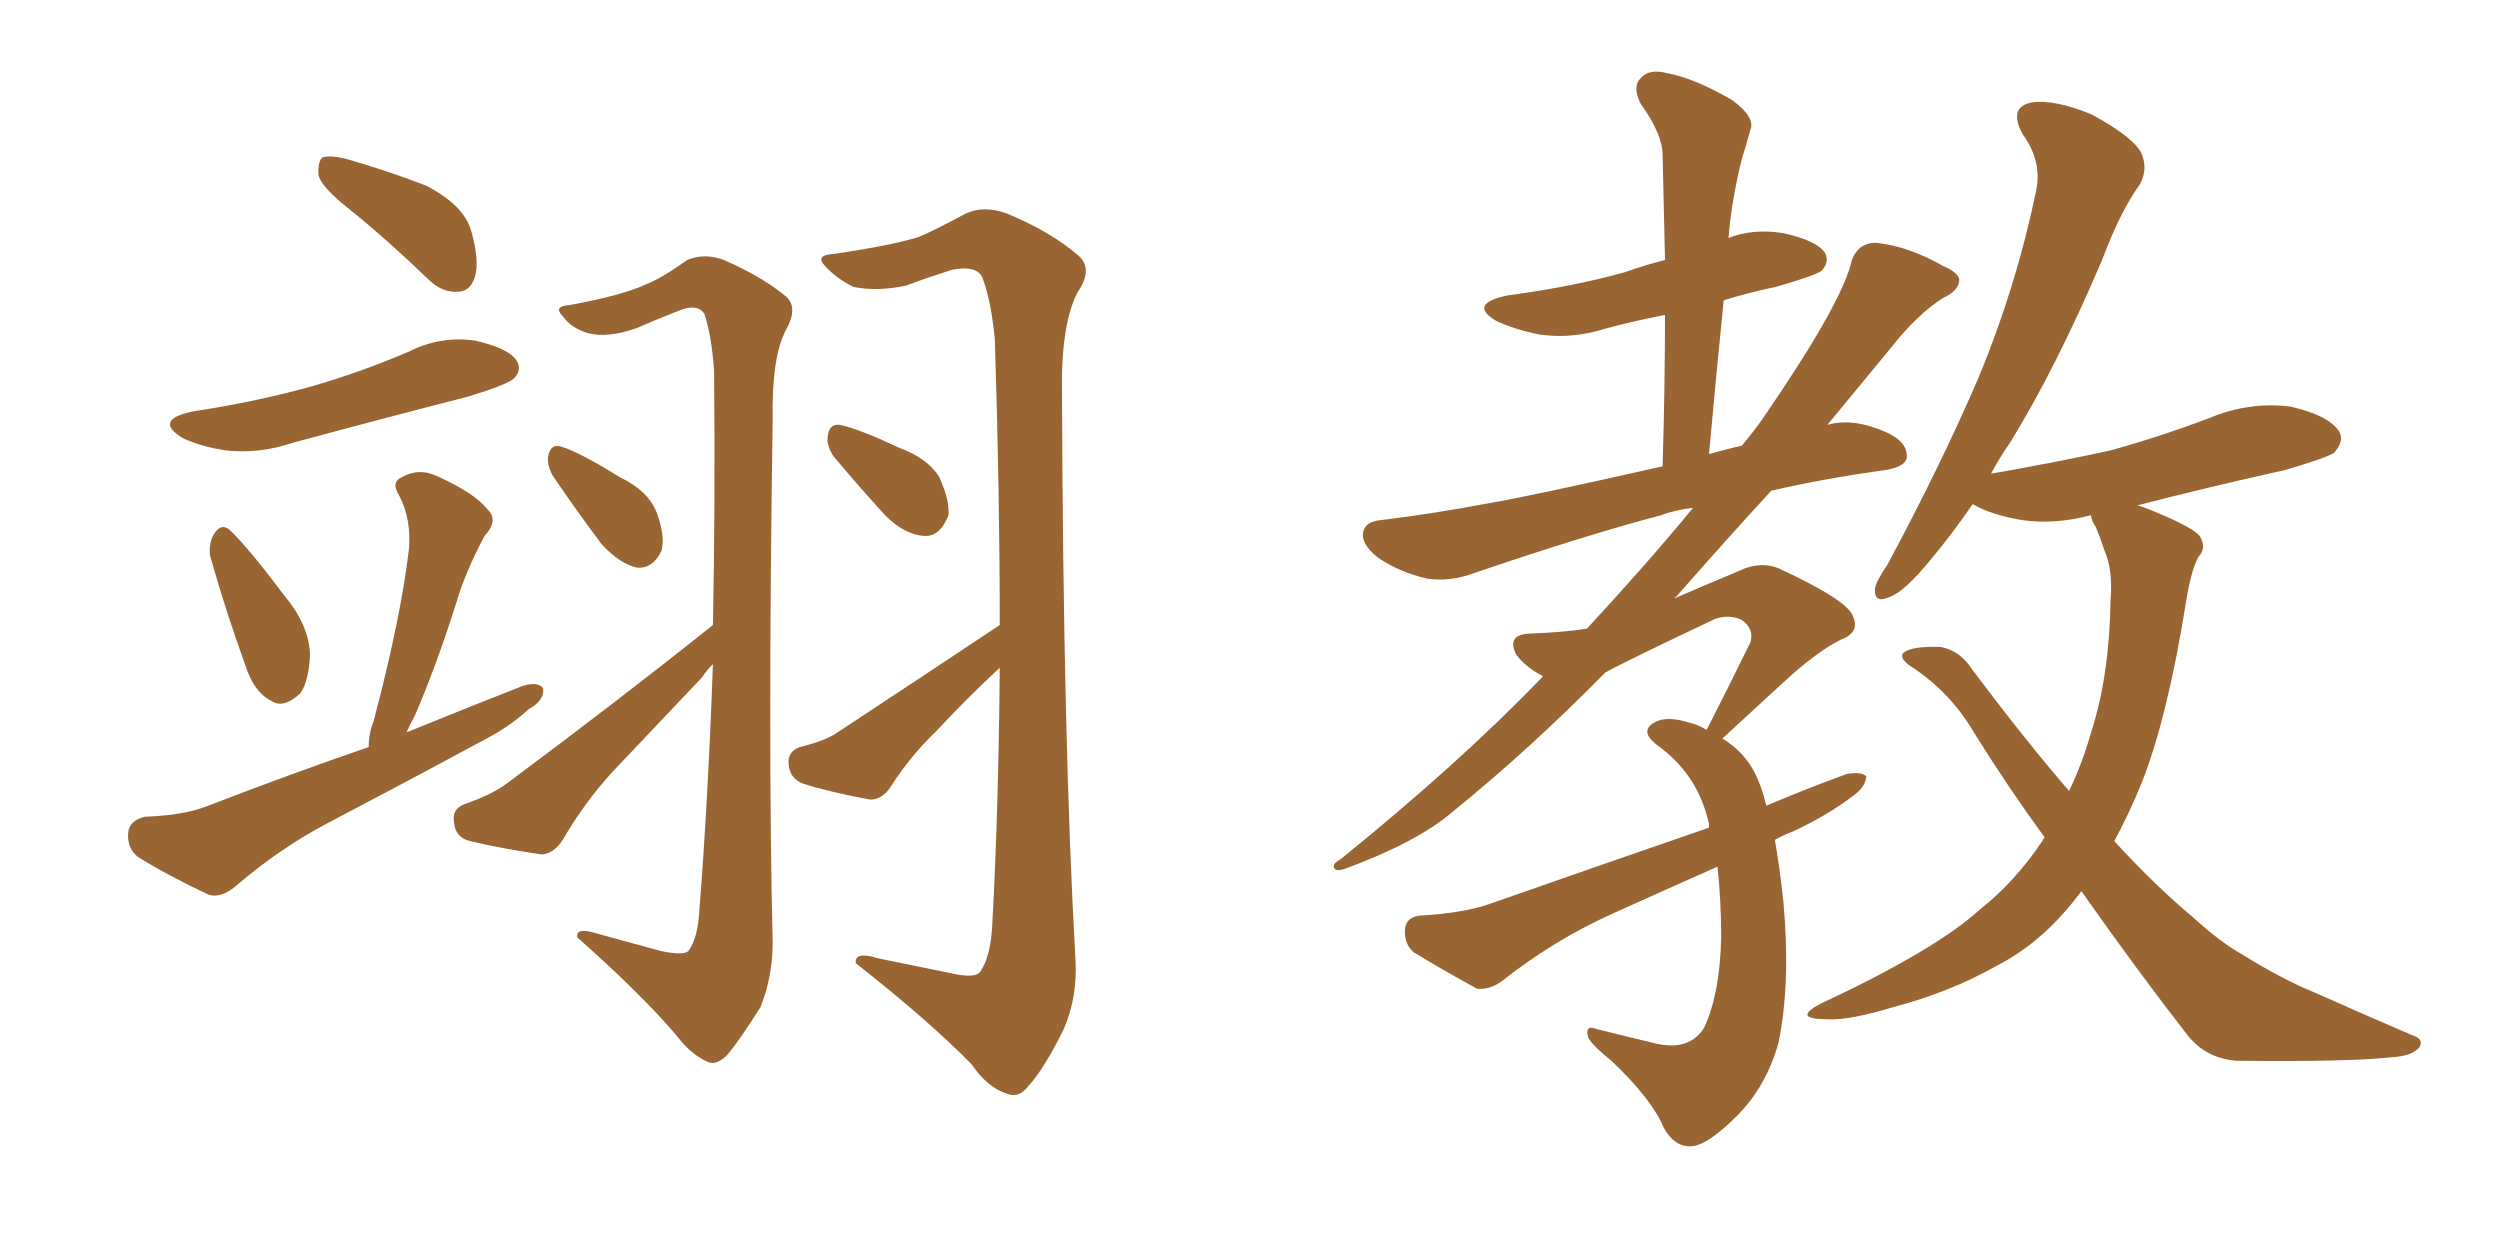 <svg xmlns="http://www.w3.org/2000/svg" xmlns:xlink="http://www.w3.org/1999/xlink" width="300" height="150"><path fill="#996633" padding="10" d="M42.04 25.20L42.04 25.20Q38.67 22.56 38.23 21.09L38.23 21.09Q38.09 19.48 38.67 18.90L38.67 18.90Q39.55 18.60 41.46 19.04L41.46 19.04Q46.58 20.51 51.12 22.27L51.12 22.27Q55.66 24.61 56.54 27.69L56.54 27.69Q57.57 31.35 56.98 33.25L56.98 33.25Q56.40 35.01 54.93 35.01L54.93 35.01Q53.03 35.16 51.27 33.40L51.27 33.40Q46.58 28.86 42.04 25.20ZM23.14 49.37L23.14 49.37Q30.91 48.19 37.65 46.29L37.65 46.29Q43.65 44.53 49.07 42.19L49.07 42.19Q52.88 40.28 56.98 40.87L56.98 40.87Q60.94 41.75 61.96 43.21L61.96 43.21Q62.70 44.38 61.67 45.41L61.67 45.41Q60.94 46.14 56.10 47.61L56.10 47.61Q45.26 50.39 35.01 53.17L35.01 53.17Q31.05 54.49 27.10 54.05L27.10 54.05Q24.17 53.61 21.97 52.59L21.97 52.59Q18.31 50.39 23.14 49.37ZM25.20 66.65L25.20 66.65Q25.05 65.19 25.63 64.16L25.63 64.16Q26.51 62.70 27.54 63.57L27.54 63.57Q29.74 65.63 34.13 71.48L34.13 71.48Q37.06 75 37.21 78.52L37.21 78.52Q37.06 81.74 36.04 83.20L36.04 83.20Q33.98 85.11 32.52 84.08L32.52 84.08Q30.47 83.06 29.44 79.83L29.44 79.83Q27.10 73.39 25.20 66.65ZM44.24 89.65L44.24 89.65Q44.24 88.04 44.82 86.57L44.82 86.57Q48.05 74.41 49.07 65.92L49.07 65.92Q49.37 62.26 47.90 59.47L47.90 59.47Q46.88 57.86 48.19 57.28L48.19 57.28Q50.24 56.10 52.44 57.13L52.44 57.13Q56.98 59.18 58.45 61.08L58.45 61.08Q59.91 62.40 58.15 64.31L58.15 64.31Q55.81 68.70 54.79 72.22L54.79 72.22Q52.44 79.69 49.80 85.84L49.80 85.84Q49.22 86.87 48.78 87.89L48.78 87.89Q55.96 84.96 62.70 82.32L62.70 82.32Q64.60 81.74 65.19 82.62L65.19 82.62Q65.33 84.08 63.43 85.11L63.43 85.11Q61.08 87.30 57.57 89.06L57.57 89.06Q48.63 93.90 39.40 98.73L39.40 98.73Q33.54 101.81 28.27 106.35L28.27 106.35Q26.51 107.81 25.05 107.37L25.05 107.37Q20.07 105.03 16.55 102.83L16.55 102.83Q15.23 101.81 15.38 99.90L15.38 99.90Q15.53 98.44 17.43 98.00L17.43 98.00Q21.83 97.85 24.61 96.83L24.61 96.83Q34.86 92.87 44.24 89.65ZM66.36 57.13L66.36 57.13Q65.63 55.81 65.77 54.79L65.77 54.79Q66.06 53.17 67.38 53.61L67.38 53.61Q69.43 54.20 74.41 57.28L74.41 57.28Q77.78 58.89 78.81 61.52L78.81 61.52Q79.83 64.31 79.39 66.06L79.39 66.06Q78.37 68.26 76.46 68.12L76.46 68.12Q74.41 67.68 72.22 65.33L72.22 65.33Q69.14 61.23 66.36 57.13ZM85.55 75L85.55 75Q85.84 60.94 85.69 44.53L85.69 44.53Q85.40 40.28 84.52 37.65L84.52 37.65Q83.64 36.33 81.30 37.35L81.30 37.35Q78.66 38.38 76.32 39.40L76.32 39.40Q72.95 40.58 70.61 39.99L70.61 39.99Q68.55 39.40 67.53 37.94L67.53 37.94Q66.36 36.77 68.26 36.62L68.26 36.62Q74.71 35.45 77.49 34.13L77.49 34.13Q79.39 33.40 82.47 31.20L82.47 31.20Q84.52 30.32 86.87 31.20L86.87 31.20Q91.55 33.25 94.34 35.60L94.34 35.60Q95.80 36.91 94.34 39.55L94.34 39.55Q92.58 42.77 92.72 50.39L92.72 50.39Q92.14 89.21 92.72 113.09L92.72 113.09Q92.72 117.19 91.26 120.85L91.26 120.85Q88.77 124.80 87.30 126.56L87.30 126.56Q85.99 127.88 84.96 127.44L84.96 127.44Q82.91 126.56 81.15 124.22L81.15 124.22Q76.90 119.24 69.29 112.50L69.29 112.50Q68.99 111.18 71.78 112.06L71.78 112.06Q75.59 113.09 79.25 114.11L79.25 114.11Q82.03 114.70 82.62 114.11L82.62 114.11Q83.79 112.50 83.94 108.98L83.94 108.98Q84.96 96.09 85.55 79.69L85.55 79.69Q84.81 80.42 84.23 81.30L84.23 81.30Q78.96 86.87 73.54 92.58L73.54 92.58Q70.17 96.24 67.53 100.78L67.53 100.78Q66.50 102.39 65.04 102.54L65.04 102.54Q60.06 101.81 56.40 100.93L56.40 100.93Q54.64 100.49 54.49 98.73L54.49 98.73Q54.20 97.12 55.66 96.53L55.66 96.53Q59.03 95.36 60.79 94.04L60.79 94.04Q74.56 83.79 85.55 75ZM100.05 54.79L100.05 54.79Q99.17 53.47 99.32 52.44L99.32 52.44Q99.46 50.83 100.78 50.98L100.78 50.98Q102.98 51.42 107.96 53.76L107.96 53.76Q111.18 54.93 112.65 57.13L112.65 57.13Q113.96 59.91 113.82 61.82L113.82 61.82Q112.79 64.45 110.89 64.31L110.89 64.31Q108.54 64.16 106.20 61.82L106.20 61.82Q103.13 58.45 100.05 54.79ZM119.97 75L119.97 75L119.97 75Q119.97 59.33 119.38 40.72L119.38 40.72Q118.95 36.18 117.92 33.40L117.92 33.40Q117.33 31.79 114.26 32.37L114.26 32.37Q111.47 33.25 108.69 34.28L108.69 34.28Q105.18 35.01 102.39 34.42L102.39 34.42Q100.34 33.40 99.02 31.93L99.02 31.93Q97.71 30.62 100.05 30.47L100.05 30.47Q107.08 29.44 110.30 28.42L110.30 28.42Q112.35 27.54 115.87 25.63L115.87 25.63Q118.07 24.61 120.85 25.63L120.85 25.63Q126.12 27.83 129.35 30.62L129.35 30.62Q131.25 32.23 129.35 35.01L129.35 35.01Q127.29 38.82 127.44 47.31L127.44 47.31Q127.59 89.36 129.05 114.99L129.05 114.99Q129.35 119.68 127.59 123.63L127.59 123.63Q125.24 128.32 123.49 130.22L123.49 130.22Q122.31 131.84 120.85 131.25L120.85 131.25Q118.51 130.52 116.60 127.73L116.60 127.73Q111.62 122.61 102.69 115.58L102.69 115.58Q102.54 114.11 105.32 114.99L105.32 114.99Q109.57 115.87 113.96 116.75L113.96 116.75Q117.04 117.48 117.63 116.60L117.63 116.60Q118.95 114.70 119.09 110.60L119.09 110.60Q119.82 97.27 119.97 80.13L119.97 80.13Q116.02 83.79 112.35 87.74L112.35 87.74Q109.28 90.67 106.93 94.34L106.93 94.34Q105.91 95.95 104.44 95.95L104.44 95.95Q99.61 95.07 96.39 94.04L96.39 94.04Q94.78 93.46 94.63 91.70L94.63 91.70Q94.48 90.23 95.95 89.65L95.95 89.65Q99.02 88.92 100.49 87.89L100.49 87.89Q111.18 80.86 119.97 75ZM212.99 100.78L212.99 100.78Q213.57 104.15 214.01 108.25L214.01 108.25Q214.89 117.92 213.43 125.10L213.43 125.10Q211.96 130.37 208.45 133.89L208.45 133.89Q204.93 137.40 203.03 137.55L203.03 137.55Q200.98 137.70 199.66 135.35L199.66 135.35Q198.19 131.84 193.36 127.29L193.36 127.29Q191.16 125.54 190.58 124.51L190.58 124.51Q190.14 122.90 191.60 123.49L191.60 123.49Q195.12 124.37 198.78 125.24L198.78 125.24Q202.73 126.12 204.49 123.34L204.49 123.34Q206.40 119.24 206.54 112.50L206.54 112.50Q206.54 108.11 206.10 104.00L206.10 104.00Q199.80 106.79 193.65 109.57L193.65 109.57Q186.47 112.79 180.18 117.77L180.18 117.77Q178.71 118.80 177.25 118.65L177.25 118.65Q172.71 116.16 169.63 114.26L169.63 114.26Q168.46 113.23 168.60 111.47L168.60 111.47Q168.75 110.01 170.51 109.86L170.51 109.86Q175.49 109.57 178.56 108.54L178.56 108.54Q192.33 103.71 205.08 99.32L205.08 99.32Q205.08 99.02 205.08 98.88L205.08 98.88Q203.76 92.87 198.78 89.36L198.78 89.36Q196.73 87.74 198.49 86.72L198.49 86.72Q199.95 85.84 202.73 86.72L202.73 86.72Q203.91 87.01 204.79 87.60L204.79 87.60Q207.71 81.88 210.06 77.05L210.06 77.05Q210.50 75.44 209.03 74.41L209.03 74.41Q207.57 73.68 205.81 74.27L205.81 74.27Q194.97 79.39 192.63 80.71L192.63 80.71Q183.54 89.94 174.32 97.41L174.32 97.41Q170.07 101.07 161.28 104.30L161.28 104.30Q160.25 104.59 160.11 104.15L160.11 104.15Q159.81 103.71 160.84 103.13L160.84 103.13Q175.34 91.41 185.16 81.15L185.16 81.15Q182.96 79.98 181.93 78.52L181.93 78.52Q180.76 76.17 183.54 76.03L183.54 76.03Q187.65 75.88 190.43 75.44L190.43 75.44Q197.75 67.53 203.17 60.94L203.17 60.94Q200.83 61.23 199.37 61.82L199.37 61.82Q190.43 64.16 177.10 68.70L177.10 68.70Q174.02 69.87 171.24 69.43L171.24 69.43Q168.02 68.70 165.38 66.94L165.38 66.94Q163.18 65.19 163.62 63.72L163.62 63.72Q163.92 62.55 165.82 62.40L165.82 62.40Q171.83 61.67 178.86 60.35L178.86 60.35Q183.25 59.62 199.51 55.96L199.51 55.96Q199.80 46.29 199.80 37.79L199.80 37.79Q196.00 38.53 192.77 39.40L192.77 39.40Q188.67 40.72 184.72 40.14L184.72 40.14Q181.79 39.55 179.59 38.53L179.59 38.53Q176.07 36.47 180.91 35.45L180.91 35.45Q188.67 34.42 194.97 32.67L194.97 32.67Q197.46 31.79 199.80 31.20L199.80 31.20Q199.66 24.46 199.51 18.60L199.51 18.60Q199.51 16.11 196.88 12.45L196.88 12.45Q195.85 10.40 196.88 9.38L196.88 9.38Q197.90 8.20 200.10 8.79L200.10 8.79Q203.32 9.38 207.86 12.01L207.86 12.01Q210.64 14.06 210.06 15.53L210.06 15.53Q209.62 17.14 209.03 19.04L209.03 19.04Q208.45 21.24 207.86 24.76L207.86 24.76Q207.57 26.66 207.42 28.56L207.42 28.56Q210.35 27.39 214.01 27.98L214.01 27.98Q217.97 28.86 218.99 30.32L218.99 30.32Q219.58 31.49 218.55 32.52L218.55 32.52Q217.68 33.11 213.13 34.42L213.13 34.42Q209.62 35.16 206.84 36.04L206.84 36.04Q205.96 44.82 205.08 54.49L205.08 54.49Q207.13 53.91 209.03 53.47L209.03 53.47Q210.50 51.71 211.52 50.24L211.52 50.24Q221.19 36.18 222.22 31.20L222.22 31.20Q223.10 29.00 225.29 29.15L225.29 29.15Q229.10 29.59 233.20 31.93L233.20 31.93Q234.96 32.67 235.11 33.54L235.11 33.54Q235.11 34.86 233.20 35.74L233.20 35.74Q230.13 37.65 226.90 41.75L226.90 41.75Q224.71 44.38 219.29 50.98L219.29 50.98Q222.36 50.10 226.32 51.86L226.32 51.86Q228.96 53.03 228.81 54.93L228.81 54.93Q228.66 55.96 226.32 56.40L226.32 56.40Q218.85 57.42 212.55 58.89L212.55 58.89Q207.42 64.45 201.12 71.63L201.12 71.63Q200.98 71.63 200.98 71.78L200.98 71.78Q205.08 70.02 208.59 68.55L208.59 68.55Q211.23 67.24 213.57 68.26L213.57 68.26Q221.78 72.07 222.36 73.97L222.36 73.97Q223.24 75.88 220.90 76.76L220.90 76.76Q217.97 78.22 214.01 81.88L214.01 81.88Q210.21 85.40 206.69 88.62L206.69 88.62Q209.33 90.23 210.64 92.87L210.64 92.87Q211.38 94.34 211.96 96.68L211.96 96.68Q216.80 94.63 221.63 92.87L221.63 92.87Q223.39 92.58 223.97 93.16L223.97 93.16Q223.83 94.48 222.36 95.51L222.36 95.51Q219.29 97.85 215.19 99.76L215.19 99.76Q214.01 100.20 212.99 100.78ZM249.76 106.93L249.76 106.93L249.76 106.93Q249.46 107.37 249.32 107.52L249.32 107.52Q245.07 113.09 239.65 115.87L239.65 115.87Q233.94 119.09 227.20 120.85L227.20 120.85Q221.92 122.46 219.29 122.31L219.29 122.31Q214.89 122.31 218.55 120.41L218.55 120.41Q232.32 113.96 237.60 109.13L237.60 109.13Q241.85 105.76 245.07 100.93L245.07 100.93Q245.21 100.63 245.36 100.49L245.36 100.49Q240.97 94.48 236.87 87.89L236.87 87.89Q233.94 82.91 229.10 79.83L229.10 79.83Q227.93 78.96 228.37 78.37L228.37 78.37Q229.39 77.49 232.91 77.64L232.91 77.64Q235.25 78.08 236.72 80.42L236.72 80.42Q242.87 88.62 248.29 94.92L248.29 94.92Q249.90 91.55 250.93 87.89L250.93 87.89Q253.13 81.15 253.27 71.92L253.27 71.92Q253.56 68.41 252.54 66.06L252.54 66.06Q251.95 64.31 251.51 63.28L251.51 63.28Q250.93 62.40 250.93 61.82L250.93 61.82Q246.53 62.99 242.58 62.40L242.58 62.40Q239.06 61.82 236.72 60.50L236.72 60.50Q234.08 64.31 231.74 67.09L231.74 67.09Q228.52 71.04 226.76 71.63L226.76 71.63Q224.85 72.51 225 70.61L225 70.61Q225.15 69.73 226.46 67.82L226.46 67.82Q232.91 55.81 237.45 45.26L237.45 45.26Q241.99 34.28 244.34 22.85L244.34 22.85Q245.07 19.34 242.72 16.11L242.72 16.11Q240.97 12.89 243.75 12.30L243.75 12.30Q246.53 11.87 251.07 13.77L251.07 13.77Q255.91 16.41 256.93 18.31L256.93 18.31Q257.81 20.21 256.79 22.12L256.79 22.12Q254.44 25.34 252.25 31.20L252.25 31.20Q246.68 44.24 241.26 53.03L241.26 53.03Q239.94 54.93 238.92 56.84L238.92 56.84Q246.53 55.52 253.27 54.05L253.27 54.05Q259.57 52.29 265.28 50.10L265.28 50.10Q269.97 48.19 274.80 48.78L274.80 48.78Q279.35 49.80 280.66 51.71L280.66 51.71Q281.40 52.88 280.08 54.35L280.08 54.35Q279.20 54.93 274.22 56.40L274.22 56.40Q264.99 58.45 256.49 60.64L256.49 60.64Q257.52 60.94 258.84 61.52L258.84 61.52Q263.09 63.28 263.96 64.31L263.96 64.31Q264.84 65.77 263.82 66.80L263.82 66.80Q262.94 68.41 262.35 72.07L262.35 72.07Q260.16 85.84 257.08 93.75L257.08 93.75Q255.47 97.71 253.71 100.93L253.71 100.93Q258.69 106.35 263.09 110.01L263.09 110.01Q266.46 113.09 269.09 114.55L269.09 114.55Q274.07 117.63 277.73 119.09L277.73 119.09Q283.30 121.58 289.45 124.22L289.45 124.22Q290.92 124.66 290.33 125.68L290.33 125.68Q289.45 126.71 287.11 126.86L287.11 126.86Q281.98 127.44 268.36 127.29L268.36 127.29Q264.70 127.00 262.50 124.22L262.50 124.22Q256.35 116.31 249.76 106.93Z"/></svg>